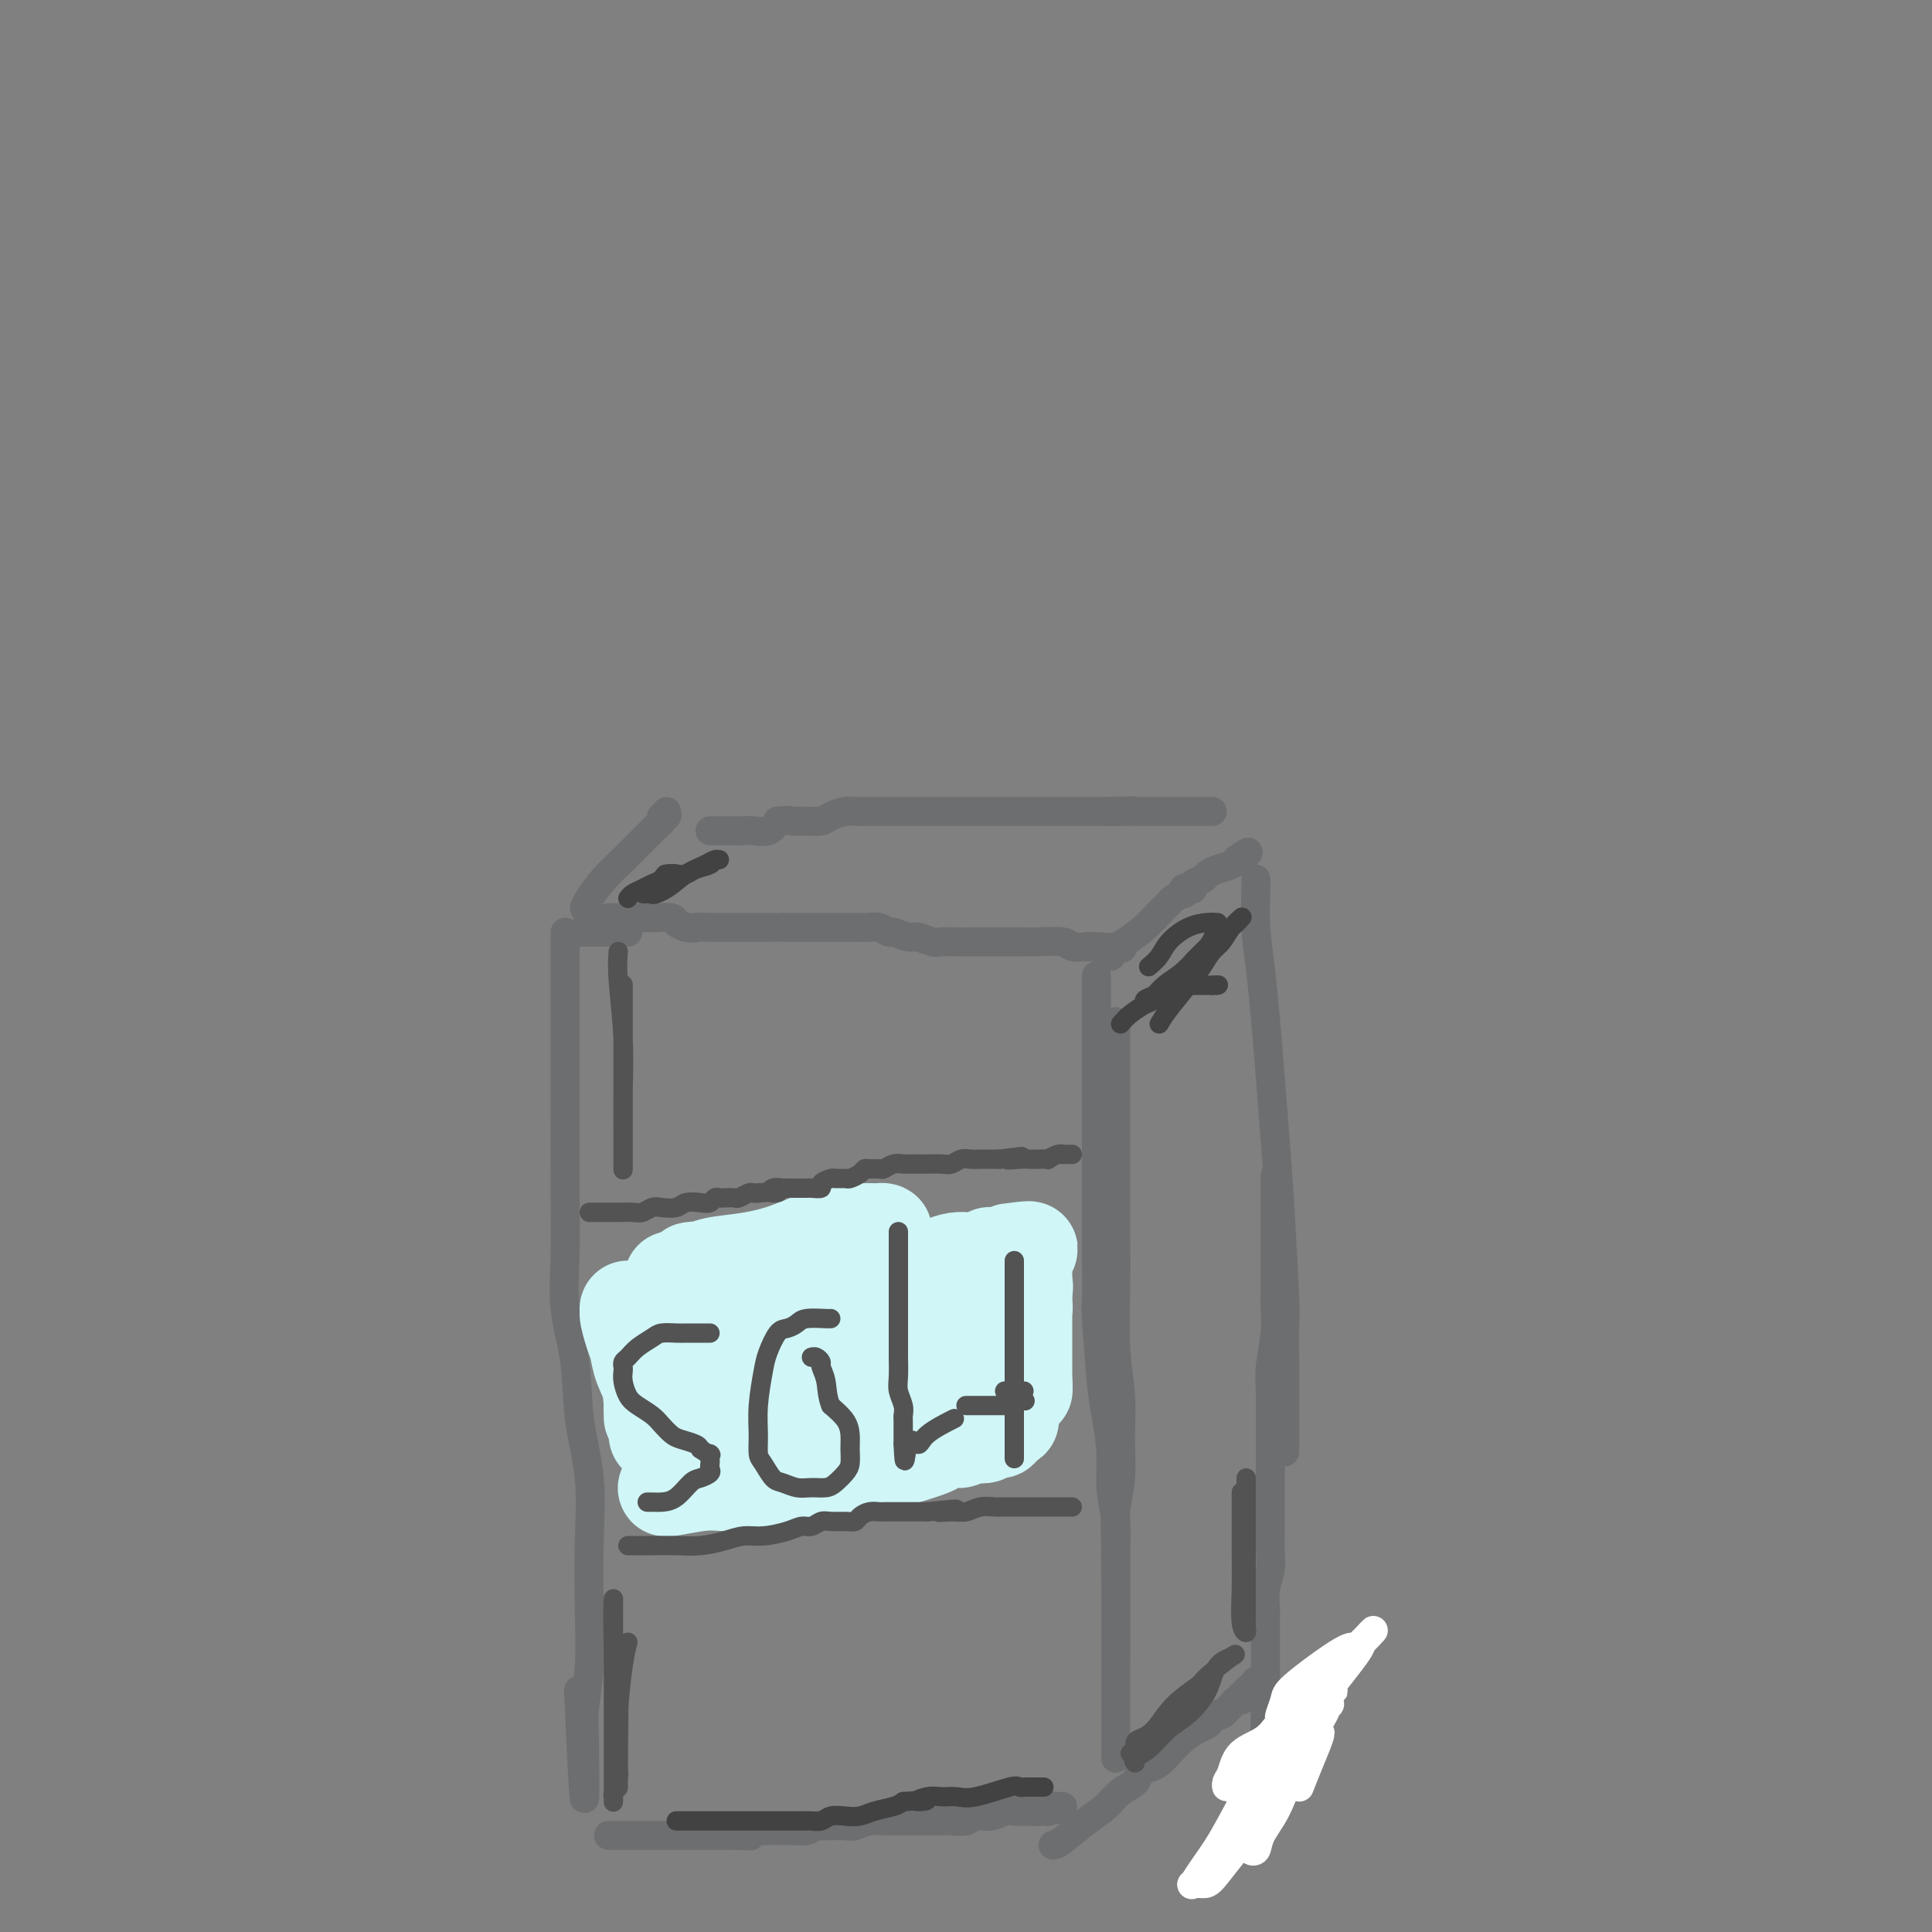 <svg viewBox='0 0 400 400' version='1.1' xmlns='http://www.w3.org/2000/svg' xmlns:xlink='http://www.w3.org/1999/xlink'><rect x="0" y="0" width="400" height="400" fill="#808080" stroke="none"/><g fill='none' stroke='#6D6E70' stroke-width='6' stroke-linecap='round' stroke-linejoin='round'><path d='M117,193c0.000,0.459 0.000,0.918 0,2c-0.000,1.082 -0.000,2.786 0,5c0.000,2.214 0.001,4.937 0,8c-0.001,3.063 -0.002,6.464 0,10c0.002,3.536 0.008,7.206 0,12c-0.008,4.794 -0.028,10.710 0,16c0.028,5.290 0.106,9.953 0,14c-0.106,4.047 -0.396,7.479 0,11c0.396,3.521 1.479,7.133 2,11c0.521,3.867 0.480,7.991 1,12c0.520,4.009 1.600,7.904 2,12c0.400,4.096 0.121,8.392 0,13c-0.121,4.608 -0.085,9.529 0,14c0.085,4.471 0.219,8.492 0,12c-0.219,3.508 -0.791,6.504 -1,9c-0.209,2.496 -0.056,4.494 0,6c0.056,1.506 0.015,2.521 0,3c-0.015,0.479 -0.004,0.423 0,0c0.004,-0.423 0.002,-1.211 0,-2'/><path d='M121,361c0.400,24.800 -0.600,2.800 -1,-6c-0.400,-8.800 -0.200,-4.400 0,0'/><path d='M120,193c0.218,0.000 0.436,0.000 1,0c0.564,0.000 1.475,0.000 2,0c0.525,0.000 0.666,0.000 1,0c0.334,0.000 0.863,0.000 1,0c0.137,0.000 -0.118,0.000 0,0c0.118,0.000 0.609,0.000 1,0c0.391,0.000 0.682,0.000 1,0c0.318,0.000 0.663,0.000 1,0c0.337,0.000 0.668,0.000 1,0c0.332,0.000 0.666,0.000 1,0'/><path d='M231,212c-0.000,-0.428 -0.000,-0.856 0,0c0.000,0.856 0.000,2.995 0,6c-0.000,3.005 -0.001,6.877 0,11c0.001,4.123 0.004,8.497 0,13c-0.004,4.503 -0.015,9.135 0,13c0.015,3.865 0.058,6.962 0,11c-0.058,4.038 -0.215,9.017 0,13c0.215,3.983 0.804,6.970 1,10c0.196,3.030 0.000,6.102 0,9c0.000,2.898 0.196,5.623 0,8c-0.196,2.377 -0.785,4.407 -1,7c-0.215,2.593 -0.058,5.747 0,8c0.058,2.253 0.015,3.603 0,5c-0.015,1.397 -0.004,2.841 0,4c0.004,1.159 0.001,2.032 0,3c-0.001,0.968 -0.000,2.030 0,3c0.000,0.970 0.000,1.849 0,3c-0.000,1.151 -0.000,2.576 0,4'/><path d='M231,343c0.000,20.550 0.000,6.423 0,2c0.000,-4.423 -0.000,0.856 0,3c0.000,2.144 0.000,1.153 0,1c0.000,-0.153 0.000,0.534 0,1c0.000,0.466 0.000,0.712 0,1c0.000,0.288 0.000,0.618 0,1c0.000,0.382 0.000,0.817 0,2c0.000,1.183 -0.000,3.113 0,4c0.000,0.887 0.000,0.729 0,1c-0.000,0.271 0.000,0.969 0,1c0.000,0.031 0.000,-0.606 0,0c-0.000,0.606 0.000,2.453 0,3c0.000,0.547 0.000,-0.206 0,0c0.000,0.206 0.000,1.373 0,1c-0.000,-0.373 -0.000,-2.285 0,-4c0.000,-1.715 0.000,-3.233 0,-5c-0.000,-1.767 -0.000,-3.783 0,-6c0.000,-2.217 0.000,-4.635 0,-7c-0.000,-2.365 0.000,-4.676 0,-7c0.000,-2.324 0.000,-4.662 0,-7'/><path d='M231,328c-0.017,-6.727 -0.060,-6.046 0,-7c0.060,-0.954 0.224,-3.544 0,-6c-0.224,-2.456 -0.834,-4.778 -1,-7c-0.166,-2.222 0.113,-4.342 0,-7c-0.113,-2.658 -0.619,-5.852 -1,-8c-0.381,-2.148 -0.638,-3.250 -1,-7c-0.362,-3.750 -0.829,-10.148 -1,-13c-0.171,-2.852 -0.046,-2.157 0,-4c0.046,-1.843 0.012,-6.225 0,-9c-0.012,-2.775 -0.003,-3.943 0,-6c0.003,-2.057 0.001,-5.003 0,-7c-0.001,-1.997 -0.000,-3.044 0,-5c0.000,-1.956 0.000,-4.819 0,-7c-0.000,-2.181 -0.000,-3.679 0,-6c0.000,-2.321 0.000,-5.466 0,-8c-0.000,-2.534 -0.000,-4.457 0,-6c0.000,-1.543 0.000,-2.704 0,-4c-0.000,-1.296 -0.000,-2.726 0,-4c0.000,-1.274 0.000,-2.393 0,-3c-0.000,-0.607 -0.000,-0.702 0,-1c0.000,-0.298 0.000,-0.799 0,-1c-0.000,-0.201 -0.000,-0.100 0,0'/><path d='M126,190c0.477,0.000 0.954,0.000 1,0c0.046,-0.000 -0.337,-0.000 0,0c0.337,0.000 1.396,0.000 2,0c0.604,-0.000 0.753,-0.000 1,0c0.247,0.000 0.591,0.000 1,0c0.409,-0.000 0.884,-0.000 1,0c0.116,0.000 -0.126,0.000 0,0c0.126,-0.000 0.619,-0.001 1,0c0.381,0.001 0.651,0.003 1,0c0.349,-0.003 0.779,-0.012 1,0c0.221,0.012 0.235,0.044 1,0c0.765,-0.044 2.283,-0.166 3,0c0.717,0.166 0.633,0.619 1,1c0.367,0.381 1.183,0.691 2,1'/><path d='M142,192c2.774,0.309 1.707,0.083 2,0c0.293,-0.083 1.944,-0.022 3,0c1.056,0.022 1.515,0.006 2,0c0.485,-0.006 0.996,-0.002 3,0c2.004,0.002 5.499,0.000 7,0c1.501,-0.000 1.006,-0.000 1,0c-0.006,0.000 0.477,0.000 1,0c0.523,-0.000 1.084,-0.000 2,0c0.916,0.000 2.185,0.000 3,0c0.815,-0.000 1.176,-0.000 2,0c0.824,0.000 2.111,0.000 3,0c0.889,-0.000 1.378,-0.001 2,0c0.622,0.001 1.375,0.004 2,0c0.625,-0.004 1.121,-0.016 2,0c0.879,0.016 2.140,0.061 3,0c0.860,-0.061 1.317,-0.228 2,0c0.683,0.228 1.590,0.849 2,1c0.410,0.151 0.321,-0.170 1,0c0.679,0.170 2.124,0.830 3,1c0.876,0.170 1.182,-0.151 2,0c0.818,0.151 2.148,0.772 3,1c0.852,0.228 1.226,0.061 2,0c0.774,-0.061 1.948,-0.016 3,0c1.052,0.016 1.984,0.005 3,0c1.016,-0.005 2.118,-0.002 3,0c0.882,0.002 1.544,0.004 3,0c1.456,-0.004 3.705,-0.015 5,0c1.295,0.015 1.636,0.056 3,0c1.364,-0.056 3.752,-0.207 5,0c1.248,0.207 1.357,0.774 2,1c0.643,0.226 1.822,0.113 3,0'/><path d='M225,196c13.309,0.619 5.083,0.166 2,0c-3.083,-0.166 -1.022,-0.045 0,0c1.022,0.045 1.006,0.013 1,0c-0.006,-0.013 -0.003,-0.006 0,0'/><path d='M230,198c-0.239,-0.267 -0.477,-0.533 0,-1c0.477,-0.467 1.671,-1.133 3,-2c1.329,-0.867 2.794,-1.935 4,-3c1.206,-1.065 2.151,-2.127 3,-3c0.849,-0.873 1.600,-1.558 2,-2c0.400,-0.442 0.450,-0.640 1,-1c0.550,-0.360 1.602,-0.880 2,-1c0.398,-0.120 0.143,0.161 0,0c-0.143,-0.161 -0.175,-0.764 0,-1c0.175,-0.236 0.557,-0.105 1,0c0.443,0.105 0.947,0.183 1,0c0.053,-0.183 -0.343,-0.626 0,-1c0.343,-0.374 1.426,-0.677 2,-1c0.574,-0.323 0.638,-0.664 1,-1c0.362,-0.336 1.020,-0.667 2,-1c0.980,-0.333 2.280,-0.666 3,-1c0.720,-0.334 0.860,-0.667 1,-1'/><path d='M256,178c4.250,-3.095 1.875,-0.833 1,0c-0.875,0.833 -0.250,0.238 0,0c0.250,-0.238 0.125,-0.119 0,0'/><path d='M260,182c0.024,0.687 0.048,1.374 0,3c-0.048,1.626 -0.167,4.191 0,7c0.167,2.809 0.622,5.862 1,9c0.378,3.138 0.679,6.362 1,10c0.321,3.638 0.660,7.690 1,12c0.340,4.310 0.679,8.876 1,13c0.321,4.124 0.622,7.804 1,14c0.378,6.196 0.833,14.906 1,19c0.167,4.094 0.045,3.572 0,5c-0.045,1.428 -0.012,4.808 0,10c0.012,5.192 0.003,12.198 0,15c-0.003,2.802 -0.002,1.401 0,0'/><path d='M264,244c0.000,-0.530 0.000,-1.059 0,0c-0.000,1.059 -0.000,3.707 0,6c0.000,2.293 0.001,4.231 0,6c-0.001,1.769 -0.004,3.368 0,5c0.004,1.632 0.015,3.295 0,5c-0.015,1.705 -0.057,3.450 0,5c0.057,1.550 0.211,2.905 0,5c-0.211,2.095 -0.789,4.930 -1,7c-0.211,2.070 -0.057,3.375 0,5c0.057,1.625 0.015,3.572 0,5c-0.015,1.428 -0.004,2.338 0,4c0.004,1.662 0.001,4.075 0,6c-0.001,1.925 0.001,3.361 0,5c-0.001,1.639 -0.004,3.480 0,5c0.004,1.520 0.015,2.719 0,4c-0.015,1.281 -0.057,2.646 0,4c0.057,1.354 0.211,2.698 0,4c-0.211,1.302 -0.789,2.560 -1,4c-0.211,1.440 -0.057,3.060 0,4c0.057,0.940 0.015,1.198 0,2c-0.015,0.802 -0.004,2.148 0,3c0.004,0.852 0.001,1.212 0,2c-0.001,0.788 -0.000,2.005 0,3c0.000,0.995 0.000,1.768 0,3c-0.000,1.232 -0.000,2.923 0,4c0.000,1.077 0.000,1.538 0,2'/><path d='M262,352c-0.309,17.238 -0.083,6.334 0,3c0.083,-3.334 0.022,0.902 0,3c-0.022,2.098 -0.006,2.059 0,2c0.006,-0.059 0.002,-0.137 0,0c-0.002,0.137 -0.000,0.489 0,1c0.000,0.511 0.000,1.181 0,2c-0.000,0.819 -0.000,1.789 0,2c0.000,0.211 0.000,-0.335 0,0c-0.000,0.335 -0.000,1.552 0,2c0.000,0.448 0.000,0.128 0,0c-0.000,-0.128 -0.000,-0.064 0,0'/><path d='M121,188c0.185,-0.495 0.371,-0.989 1,-2c0.629,-1.011 1.703,-2.537 3,-4c1.297,-1.463 2.817,-2.861 4,-4c1.183,-1.139 2.030,-2.017 3,-3c0.970,-0.983 2.063,-2.071 3,-3c0.937,-0.929 1.719,-1.698 2,-2c0.281,-0.302 0.061,-0.137 0,0c-0.061,0.137 0.036,0.247 0,0c-0.036,-0.247 -0.206,-0.850 0,-1c0.206,-0.150 0.786,0.152 1,0c0.214,-0.152 0.061,-0.758 0,-1c-0.061,-0.242 -0.031,-0.121 0,0'/><path d='M147,172c0.556,0.001 1.111,0.002 2,0c0.889,-0.002 2.111,-0.006 3,0c0.889,0.006 1.444,0.022 2,0c0.556,-0.022 1.111,-0.083 2,0c0.889,0.083 2.111,0.309 3,0c0.889,-0.309 1.444,-1.155 2,-2'/><path d='M161,170c2.706,-0.306 2.472,-0.072 3,0c0.528,0.072 1.818,-0.019 3,0c1.182,0.019 2.257,0.149 3,0c0.743,-0.149 1.154,-0.576 2,-1c0.846,-0.424 2.126,-0.846 3,-1c0.874,-0.154 1.341,-0.041 2,0c0.659,0.041 1.511,0.011 2,0c0.489,-0.011 0.616,-0.003 1,0c0.384,0.003 1.027,0.001 2,0c0.973,-0.001 2.277,-0.000 3,0c0.723,0.000 0.865,0.000 1,0c0.135,-0.000 0.263,-0.000 1,0c0.737,0.000 2.084,0.000 3,0c0.916,-0.000 1.401,-0.000 2,0c0.599,0.000 1.313,0.000 2,0c0.687,-0.000 1.348,-0.000 2,0c0.652,0.000 1.296,0.000 2,0c0.704,-0.000 1.467,-0.000 2,0c0.533,0.000 0.835,0.000 2,0c1.165,-0.000 3.194,-0.000 4,0c0.806,0.000 0.390,0.000 1,0c0.610,-0.000 2.245,-0.000 3,0c0.755,0.000 0.629,0.000 1,0c0.371,-0.000 1.240,-0.000 2,0c0.760,0.000 1.410,0.000 2,0c0.590,-0.000 1.120,-0.000 2,0c0.880,0.000 2.109,0.000 3,0c0.891,-0.000 1.445,0.000 2,0c0.555,0.000 1.111,0.000 2,0c0.889,0.000 2.111,0.000 3,0c0.889,0.000 1.444,0.000 2,0'/><path d='M229,168c10.640,-0.309 3.239,-0.083 1,0c-2.239,0.083 0.683,0.022 2,0c1.317,-0.022 1.027,-0.006 1,0c-0.027,0.006 0.208,0.002 1,0c0.792,-0.002 2.142,-0.000 3,0c0.858,0.000 1.224,0.000 2,0c0.776,-0.000 1.962,-0.000 3,0c1.038,0.000 1.928,0.000 3,0c1.072,-0.000 2.326,-0.000 3,0c0.674,0.000 0.768,0.000 1,0c0.232,-0.000 0.601,-0.000 1,0c0.399,0.000 0.828,0.000 1,0c0.172,-0.000 0.086,-0.000 0,0'/><path d='M126,380c0.363,0.000 0.726,0.000 1,0c0.274,0.000 0.458,0.000 1,0c0.542,0.000 1.440,0.000 2,0c0.560,0.000 0.782,0.000 1,0c0.218,0.000 0.432,0.000 1,0c0.568,0.000 1.489,0.000 2,0c0.511,0.000 0.612,0.000 1,0c0.388,0.000 1.062,0.000 2,0c0.938,0.000 2.138,0.000 3,0c0.862,0.000 1.386,0.000 2,0c0.614,0.000 1.319,0.000 2,0c0.681,-0.000 1.337,0.000 2,0c0.663,0.000 1.332,0.000 2,0c0.668,0.000 1.334,-0.000 2,0c0.666,0.000 1.333,0.000 2,0'/><path d='M152,380c4.668,0.061 3.337,0.212 3,0c-0.337,-0.212 0.320,-0.789 1,-1c0.680,-0.211 1.382,-0.057 2,0c0.618,0.057 1.152,0.016 2,0c0.848,-0.016 2.010,-0.008 3,0c0.990,0.008 1.809,0.016 2,0c0.191,-0.016 -0.245,-0.057 0,0c0.245,0.057 1.172,0.211 2,0c0.828,-0.211 1.558,-0.788 2,-1c0.442,-0.212 0.596,-0.061 1,0c0.404,0.061 1.057,0.030 2,0c0.943,-0.030 2.177,-0.061 3,0c0.823,0.061 1.235,0.212 2,0c0.765,-0.212 1.882,-0.789 3,-1c1.118,-0.211 2.235,-0.057 3,0c0.765,0.057 1.178,0.015 2,0c0.822,-0.015 2.055,-0.004 3,0c0.945,0.004 1.603,0.001 2,0c0.397,-0.001 0.533,0.001 1,0c0.467,-0.001 1.265,-0.004 2,0c0.735,0.004 1.407,0.016 2,0c0.593,-0.016 1.107,-0.061 2,0c0.893,0.061 2.164,0.226 3,0c0.836,-0.226 1.237,-0.845 2,-1c0.763,-0.155 1.888,0.155 3,0c1.112,-0.155 2.210,-0.774 3,-1c0.790,-0.226 1.273,-0.061 2,0c0.727,0.061 1.700,0.016 2,0c0.300,-0.016 -0.073,-0.004 0,0c0.073,0.004 0.592,0.001 1,0c0.408,-0.001 0.704,-0.001 1,0'/><path d='M214,375c9.776,-0.769 3.214,-0.192 1,0c-2.214,0.192 -0.082,-0.001 1,0c1.082,0.001 1.113,0.196 1,0c-0.113,-0.196 -0.370,-0.785 0,-1c0.370,-0.215 1.367,-0.058 2,0c0.633,0.058 0.901,0.016 1,0c0.099,-0.016 0.028,-0.004 0,0c-0.028,0.004 -0.014,0.002 0,0'/><path d='M218,382c0.382,-0.040 0.764,-0.079 2,-1c1.236,-0.921 3.324,-2.723 5,-4c1.676,-1.277 2.938,-2.030 4,-3c1.062,-0.970 1.923,-2.157 3,-3c1.077,-0.843 2.371,-1.341 3,-2c0.629,-0.659 0.594,-1.478 1,-2c0.406,-0.522 1.253,-0.745 2,-1c0.747,-0.255 1.394,-0.541 2,-1c0.606,-0.459 1.170,-1.093 2,-2c0.830,-0.907 1.925,-2.089 3,-3c1.075,-0.911 2.130,-1.551 3,-2c0.870,-0.449 1.557,-0.708 2,-1c0.443,-0.292 0.644,-0.617 1,-1c0.356,-0.383 0.869,-0.823 1,-1c0.131,-0.177 -0.120,-0.090 0,0c0.120,0.090 0.610,0.182 1,0c0.390,-0.182 0.679,-0.640 1,-1c0.321,-0.360 0.674,-0.622 1,-1c0.326,-0.378 0.626,-0.871 1,-1c0.374,-0.129 0.821,0.106 1,0c0.179,-0.106 0.089,-0.553 0,-1'/><path d='M257,351c6.134,-4.978 1.970,-1.922 1,-1c-0.970,0.922 1.256,-0.289 2,-1c0.744,-0.711 0.008,-0.922 0,-1c-0.008,-0.078 0.712,-0.022 1,0c0.288,0.022 0.144,0.011 0,0'/></g>
<g fill='none' stroke='#FFFFFF' stroke-width='6' stroke-linecap='round' stroke-linejoin='round'><path d='M269,370c0.632,-1.601 1.264,-3.203 2,-5c0.736,-1.797 1.578,-3.790 2,-5c0.422,-1.210 0.426,-1.638 0,-1c-0.426,0.638 -1.282,2.342 -3,5c-1.718,2.658 -4.299,6.269 -6,9c-1.701,2.731 -2.521,4.580 -3,6c-0.479,1.420 -0.617,2.409 -1,3c-0.383,0.591 -1.012,0.782 -1,1c0.012,0.218 0.664,0.461 1,0c0.336,-0.461 0.356,-1.626 1,-3c0.644,-1.374 1.911,-2.955 3,-5c1.089,-2.045 1.999,-4.553 3,-7c1.001,-2.447 2.094,-4.832 3,-7c0.906,-2.168 1.625,-4.117 2,-6c0.375,-1.883 0.407,-3.698 1,-5c0.593,-1.302 1.747,-2.091 2,-2c0.253,0.091 -0.393,1.063 -1,2c-0.607,0.937 -1.173,1.839 -2,3c-0.827,1.161 -1.913,2.580 -3,4'/><path d='M269,357c-1.224,1.820 -1.283,1.869 -2,3c-0.717,1.131 -2.090,3.344 -3,5c-0.910,1.656 -1.355,2.756 -2,4c-0.645,1.244 -1.491,2.630 -2,4c-0.509,1.370 -0.683,2.722 -1,4c-0.317,1.278 -0.778,2.483 -1,3c-0.222,0.517 -0.205,0.345 0,0c0.205,-0.345 0.596,-0.865 2,-3c1.404,-2.135 3.819,-5.886 5,-8c1.181,-2.114 1.127,-2.592 2,-4c0.873,-1.408 2.674,-3.745 4,-6c1.326,-2.255 2.177,-4.426 3,-6c0.823,-1.574 1.618,-2.550 2,-3c0.382,-0.450 0.350,-0.375 0,0c-0.350,0.375 -1.020,1.050 -2,2c-0.980,0.950 -2.272,2.176 -4,4c-1.728,1.824 -3.892,4.248 -6,7c-2.108,2.752 -4.160,5.834 -6,9c-1.840,3.166 -3.467,6.418 -5,9c-1.533,2.582 -2.970,4.496 -4,6c-1.030,1.504 -1.653,2.600 -2,3c-0.347,0.400 -0.419,0.104 0,0c0.419,-0.104 1.329,-0.018 2,0c0.671,0.018 1.104,-0.034 2,-1c0.896,-0.966 2.256,-2.848 4,-5c1.744,-2.152 3.872,-4.576 6,-7'/><path d='M261,377c2.874,-3.209 3.060,-4.732 4,-7c0.940,-2.268 2.633,-5.281 4,-7c1.367,-1.719 2.407,-2.146 3,-3c0.593,-0.854 0.740,-2.137 1,-3c0.260,-0.863 0.635,-1.305 1,-2c0.365,-0.695 0.720,-1.642 1,-2c0.280,-0.358 0.484,-0.126 0,0c-0.484,0.126 -1.657,0.147 -3,1c-1.343,0.853 -2.855,2.538 -4,4c-1.145,1.462 -1.924,2.701 -3,5c-1.076,2.299 -2.450,5.657 -3,7c-0.550,1.343 -0.275,0.672 0,0'/><path d='M270,360c-0.234,0.133 -0.468,0.267 0,0c0.468,-0.267 1.639,-0.934 2,-2c0.361,-1.066 -0.087,-2.530 0,-3c0.087,-0.470 0.710,0.055 1,0c0.290,-0.055 0.246,-0.690 0,-1c-0.246,-0.310 -0.696,-0.294 -2,0c-1.304,0.294 -3.463,0.866 -5,2c-1.537,1.134 -2.450,2.830 -4,4c-1.550,1.170 -3.735,1.813 -5,3c-1.265,1.187 -1.609,2.916 -2,4c-0.391,1.084 -0.828,1.523 -1,2c-0.172,0.477 -0.078,0.993 0,1c0.078,0.007 0.141,-0.495 1,-1c0.859,-0.505 2.516,-1.012 4,-2c1.484,-0.988 2.797,-2.456 4,-4c1.203,-1.544 2.298,-3.162 4,-5c1.702,-1.838 4.013,-3.895 6,-6c1.987,-2.105 3.650,-4.259 5,-6c1.350,-1.741 2.386,-3.069 3,-4c0.614,-0.931 0.807,-1.466 1,-2'/><path d='M282,340c4.421,-4.693 1.473,-1.424 0,0c-1.473,1.424 -1.470,1.005 -2,1c-0.530,-0.005 -1.592,0.404 -4,2c-2.408,1.596 -6.161,4.378 -8,6c-1.839,1.622 -1.764,2.085 -2,3c-0.236,0.915 -0.781,2.284 -1,3c-0.219,0.716 -0.110,0.780 0,1c0.110,0.220 0.222,0.598 0,1c-0.222,0.402 -0.778,0.829 -1,1c-0.222,0.171 -0.111,0.085 0,0'/></g>
<g fill='none' stroke='#D0F6F7' stroke-width='20' stroke-linecap='round' stroke-linejoin='round'><path d='M130,271c0.656,0.000 1.313,0.000 2,0c0.687,0.000 1.405,0.000 2,0c0.595,0.000 1.067,0.000 2,0c0.933,-0.000 2.329,0.000 3,0c0.671,0.000 0.619,0.000 1,0c0.381,0.000 1.197,0.000 2,0c0.803,0.000 1.594,0.000 2,0c0.406,0.000 0.426,0.000 1,0c0.574,0.000 1.701,0.000 2,0c0.299,0.000 -0.229,0.000 0,0c0.229,0.000 1.216,0.000 2,0c0.784,0.000 1.367,0.000 2,0c0.633,0.000 1.317,0.000 2,0'/><path d='M153,271c4.143,0.043 3.001,0.151 3,0c-0.001,-0.151 1.140,-0.562 2,-1c0.860,-0.438 1.438,-0.902 2,-1c0.562,-0.098 1.108,0.171 2,0c0.892,-0.171 2.130,-0.780 3,-1c0.870,-0.220 1.373,-0.049 2,0c0.627,0.049 1.379,-0.024 2,0c0.621,0.024 1.111,0.146 2,0c0.889,-0.146 2.178,-0.560 3,-1c0.822,-0.440 1.179,-0.907 2,-1c0.821,-0.093 2.107,0.186 3,0c0.893,-0.186 1.395,-0.838 2,-1c0.605,-0.162 1.314,0.167 2,0c0.686,-0.167 1.350,-0.829 2,-1c0.650,-0.171 1.286,0.150 2,0c0.714,-0.150 1.505,-0.772 2,-1c0.495,-0.228 0.694,-0.064 1,0c0.306,0.064 0.718,0.027 1,0c0.282,-0.027 0.433,-0.046 1,0c0.567,0.046 1.550,0.156 2,0c0.450,-0.156 0.365,-0.578 1,-1c0.635,-0.422 1.988,-0.844 3,-1c1.012,-0.156 1.683,-0.046 2,0c0.317,0.046 0.279,0.026 1,0c0.721,-0.026 2.200,-0.060 3,0c0.800,0.060 0.922,0.212 1,0c0.078,-0.212 0.114,-0.789 0,-1c-0.114,-0.211 -0.377,-0.057 0,0c0.377,0.057 1.393,0.016 2,0c0.607,-0.016 0.803,-0.008 1,0'/><path d='M208,260c8.973,-1.927 3.907,-1.243 2,-1c-1.907,0.243 -0.655,0.046 0,0c0.655,-0.046 0.711,0.058 1,0c0.289,-0.058 0.809,-0.279 1,0c0.191,0.279 0.051,1.056 0,2c-0.051,0.944 -0.014,2.054 0,3c0.014,0.946 0.004,1.729 0,3c-0.004,1.271 -0.001,3.029 0,4c0.001,0.971 0.000,1.153 0,2c-0.000,0.847 -0.000,2.358 0,3c0.000,0.642 0.000,0.413 0,1c-0.000,0.587 -0.000,1.989 0,3c0.000,1.011 0.000,1.630 0,2c-0.000,0.370 -0.000,0.491 0,1c0.000,0.509 0.000,1.406 0,2c-0.000,0.594 -0.000,0.884 0,1c0.000,0.116 0.000,0.058 0,0'/><path d='M212,286c0.053,3.451 0.185,1.079 0,0c-0.185,-1.079 -0.686,-0.866 -1,-1c-0.314,-0.134 -0.440,-0.616 -1,-1c-0.560,-0.384 -1.552,-0.670 -3,-1c-1.448,-0.330 -3.352,-0.702 -5,-1c-1.648,-0.298 -3.041,-0.520 -5,-1c-1.959,-0.480 -4.483,-1.219 -7,-2c-2.517,-0.781 -5.027,-1.605 -8,-2c-2.973,-0.395 -6.408,-0.362 -10,0c-3.592,0.362 -7.340,1.052 -10,2c-2.660,0.948 -4.231,2.153 -6,3c-1.769,0.847 -3.734,1.337 -5,2c-1.266,0.663 -1.832,1.498 -2,2c-0.168,0.502 0.062,0.672 0,1c-0.062,0.328 -0.417,0.814 0,1c0.417,0.186 1.607,0.073 3,0c1.393,-0.073 2.989,-0.105 5,0c2.011,0.105 4.436,0.348 7,0c2.564,-0.348 5.267,-1.286 8,-2c2.733,-0.714 5.495,-1.204 8,-2c2.505,-0.796 4.752,-1.898 7,-3'/><path d='M187,281c4.571,-1.488 4.498,-1.709 5,-2c0.502,-0.291 1.580,-0.653 2,-1c0.420,-0.347 0.182,-0.680 1,-1c0.818,-0.320 2.691,-0.629 0,-1c-2.691,-0.371 -9.945,-0.805 -13,-1c-3.055,-0.195 -1.911,-0.151 -3,0c-1.089,0.151 -4.411,0.407 -7,1c-2.589,0.593 -4.446,1.521 -6,2c-1.554,0.479 -2.805,0.509 -4,1c-1.195,0.491 -2.334,1.441 -3,2c-0.666,0.559 -0.857,0.725 -1,1c-0.143,0.275 -0.236,0.659 0,1c0.236,0.341 0.802,0.638 2,1c1.198,0.362 3.029,0.790 5,1c1.971,0.210 4.082,0.201 6,0c1.918,-0.201 3.645,-0.593 5,-1c1.355,-0.407 2.340,-0.827 3,-1c0.660,-0.173 0.995,-0.099 1,0c0.005,0.099 -0.319,0.223 -1,0c-0.681,-0.223 -1.720,-0.793 -2,-1c-0.280,-0.207 0.197,-0.052 -1,0c-1.197,0.052 -4.070,0.000 -6,0c-1.930,-0.000 -2.918,0.050 -5,0c-2.082,-0.050 -5.257,-0.202 -7,0c-1.743,0.202 -2.052,0.759 -3,1c-0.948,0.241 -2.533,0.167 -3,0c-0.467,-0.167 0.184,-0.426 0,0c-0.184,0.426 -1.203,1.538 -2,3c-0.797,1.462 -1.370,3.275 -2,5c-0.630,1.725 -1.315,3.363 -2,5'/><path d='M146,296c-1.095,2.568 -0.832,2.486 -1,3c-0.168,0.514 -0.766,1.622 -1,2c-0.234,0.378 -0.103,0.026 0,0c0.103,-0.026 0.180,0.274 0,0c-0.180,-0.274 -0.615,-1.123 -1,-2c-0.385,-0.877 -0.721,-1.784 -1,-3c-0.279,-1.216 -0.502,-2.743 -1,-4c-0.498,-1.257 -1.271,-2.244 -2,-4c-0.729,-1.756 -1.415,-4.282 -2,-6c-0.585,-1.718 -1.068,-2.630 -2,-4c-0.932,-1.370 -2.313,-3.200 -3,-4c-0.687,-0.800 -0.680,-0.571 -1,-1c-0.320,-0.429 -0.968,-1.514 -1,-1c-0.032,0.514 0.551,2.629 1,4c0.449,1.371 0.765,1.999 1,3c0.235,1.001 0.389,2.376 1,4c0.611,1.624 1.680,3.499 2,5c0.320,1.501 -0.110,2.629 0,4c0.110,1.371 0.760,2.984 1,4c0.240,1.016 0.068,1.433 0,1c-0.068,-0.433 -0.034,-1.717 0,-3'/><path d='M136,294c0.702,2.717 -0.544,-1.491 -1,-4c-0.456,-2.509 -0.122,-3.318 0,-4c0.122,-0.682 0.033,-1.237 0,-2c-0.033,-0.763 -0.009,-1.734 0,-2c0.009,-0.266 0.002,0.175 0,1c-0.002,0.825 -0.001,2.036 0,3c0.001,0.964 0.000,1.683 0,3c-0.000,1.317 -0.000,3.234 0,4c0.000,0.766 0.000,0.383 0,0'/><path d='M138,308c-0.150,0.111 -0.300,0.223 1,0c1.300,-0.223 4.049,-0.780 6,-1c1.951,-0.220 3.104,-0.104 5,0c1.896,0.104 4.534,0.197 7,0c2.466,-0.197 4.761,-0.683 7,-1c2.239,-0.317 4.424,-0.466 7,-1c2.576,-0.534 5.545,-1.452 8,-2c2.455,-0.548 4.397,-0.725 6,-1c1.603,-0.275 2.868,-0.648 4,-1c1.132,-0.352 2.130,-0.683 3,-1c0.870,-0.317 1.613,-0.620 2,-1c0.387,-0.380 0.417,-0.838 1,-1c0.583,-0.162 1.717,-0.030 2,0c0.283,0.030 -0.285,-0.044 0,0c0.285,0.044 1.424,0.204 2,0c0.576,-0.204 0.588,-0.773 1,-1c0.412,-0.227 1.224,-0.113 2,0c0.776,0.113 1.514,0.224 2,0c0.486,-0.224 0.718,-0.782 1,-1c0.282,-0.218 0.614,-0.097 1,0c0.386,0.097 0.824,0.171 1,0c0.176,-0.171 0.088,-0.585 0,-1'/><path d='M207,295c5.187,-1.774 0.154,-1.208 -2,-1c-2.154,0.208 -1.429,0.060 -2,0c-0.571,-0.060 -2.438,-0.030 -4,0c-1.562,0.030 -2.817,0.061 -4,0c-1.183,-0.061 -2.293,-0.212 -4,0c-1.707,0.212 -4.012,0.789 -5,1c-0.988,0.211 -0.658,0.056 -1,0c-0.342,-0.056 -1.356,-0.013 -2,0c-0.644,0.013 -0.920,-0.005 -1,0c-0.080,0.005 0.035,0.034 0,0c-0.035,-0.034 -0.221,-0.131 2,-1c2.221,-0.869 6.848,-2.510 9,-3c2.152,-0.490 1.829,0.170 2,0c0.171,-0.170 0.834,-1.169 2,-2c1.166,-0.831 2.833,-1.494 4,-2c1.167,-0.506 1.832,-0.857 2,-1c0.168,-0.143 -0.162,-0.080 0,0c0.162,0.080 0.817,0.176 1,0c0.183,-0.176 -0.106,-0.625 0,-1c0.106,-0.375 0.605,-0.678 1,-1c0.395,-0.322 0.684,-0.663 1,-1c0.316,-0.337 0.658,-0.668 1,-1'/><path d='M207,282c3.726,-1.943 1.039,-0.302 0,0c-1.039,0.302 -0.432,-0.735 0,-1c0.432,-0.265 0.689,0.244 1,0c0.311,-0.244 0.676,-1.239 1,-2c0.324,-0.761 0.609,-1.288 1,-2c0.391,-0.712 0.890,-1.609 1,-2c0.110,-0.391 -0.167,-0.276 0,-1c0.167,-0.724 0.778,-2.288 1,-3c0.222,-0.712 0.054,-0.572 0,-1c-0.054,-0.428 0.008,-1.425 0,-2c-0.008,-0.575 -0.084,-0.729 0,-1c0.084,-0.271 0.327,-0.661 0,-1c-0.327,-0.339 -1.224,-0.628 -2,-1c-0.776,-0.372 -1.431,-0.828 -3,-1c-1.569,-0.172 -4.051,-0.060 -6,0c-1.949,0.060 -3.363,0.069 -5,0c-1.637,-0.069 -3.495,-0.214 -5,0c-1.505,0.214 -2.657,0.789 -4,1c-1.343,0.211 -2.876,0.058 -4,0c-1.124,-0.058 -1.840,-0.019 -3,0c-1.160,0.019 -2.765,0.020 -4,0c-1.235,-0.020 -2.100,-0.062 -3,0c-0.900,0.062 -1.833,0.227 -3,0c-1.167,-0.227 -2.567,-0.845 -4,-1c-1.433,-0.155 -2.900,0.154 -4,0c-1.100,-0.154 -1.835,-0.772 -3,-1c-1.165,-0.228 -2.762,-0.065 -4,0c-1.238,0.065 -2.119,0.033 -3,0'/><path d='M152,263c-9.714,-0.314 -4.999,-0.098 -4,0c0.999,0.098 -1.716,0.079 -3,0c-1.284,-0.079 -1.135,-0.217 -1,0c0.135,0.217 0.257,0.791 0,1c-0.257,0.209 -0.893,0.054 -1,0c-0.107,-0.054 0.316,-0.006 1,0c0.684,0.006 1.629,-0.028 3,0c1.371,0.028 3.167,0.120 5,0c1.833,-0.120 3.702,-0.452 6,-1c2.298,-0.548 5.025,-1.314 7,-2c1.975,-0.686 3.199,-1.294 5,-2c1.801,-0.706 4.180,-1.510 6,-2c1.820,-0.490 3.080,-0.668 4,-1c0.920,-0.332 1.498,-0.820 2,-1c0.502,-0.180 0.927,-0.053 1,0c0.073,0.053 -0.207,0.031 -1,0c-0.793,-0.031 -2.099,-0.072 -4,0c-1.901,0.072 -4.396,0.258 -7,1c-2.604,0.742 -5.318,2.040 -8,3c-2.682,0.960 -5.332,1.580 -8,2c-2.668,0.420 -5.354,0.638 -7,1c-1.646,0.362 -2.251,0.867 -3,1c-0.749,0.133 -1.643,-0.105 -2,0c-0.357,0.105 -0.179,0.552 0,1'/><path d='M143,264c-6.667,1.500 -3.333,0.750 0,0'/></g>
<g fill='none' stroke='#535353' stroke-width='4' stroke-linecap='round' stroke-linejoin='round'><path d='M147,276c-0.782,-0.000 -1.564,-0.001 -2,0c-0.436,0.001 -0.524,0.002 -1,0c-0.476,-0.002 -1.338,-0.009 -2,0c-0.662,0.009 -1.122,0.034 -2,0c-0.878,-0.034 -2.172,-0.125 -3,0c-0.828,0.125 -1.189,0.467 -2,1c-0.811,0.533 -2.074,1.255 -3,2c-0.926,0.745 -1.517,1.511 -2,2c-0.483,0.489 -0.859,0.701 -1,1c-0.141,0.299 -0.047,0.685 0,1c0.047,0.315 0.047,0.560 0,1c-0.047,0.440 -0.140,1.076 0,2c0.140,0.924 0.513,2.135 1,3c0.487,0.865 1.088,1.383 2,2c0.912,0.617 2.136,1.331 3,2c0.864,0.669 1.370,1.293 2,2c0.630,0.707 1.385,1.499 2,2c0.615,0.501 1.089,0.712 2,1c0.911,0.288 2.260,0.654 3,1c0.740,0.346 0.870,0.673 1,1'/><path d='M145,300c2.773,1.885 2.207,1.096 2,1c-0.207,-0.096 -0.054,0.499 0,1c0.054,0.501 0.008,0.908 0,1c-0.008,0.092 0.021,-0.132 0,0c-0.021,0.132 -0.091,0.620 0,1c0.091,0.380 0.344,0.652 0,1c-0.344,0.348 -1.286,0.773 -2,1c-0.714,0.227 -1.200,0.257 -2,1c-0.800,0.743 -1.913,2.199 -3,3c-1.087,0.801 -2.147,0.947 -3,1c-0.853,0.053 -1.499,0.014 -2,0c-0.501,-0.014 -0.857,-0.004 -1,0c-0.143,0.004 -0.071,0.002 0,0'/><path d='M172,273c-0.017,0.022 -0.035,0.045 -1,0c-0.965,-0.045 -2.878,-0.157 -4,0c-1.122,0.157 -1.452,0.584 -2,1c-0.548,0.416 -1.313,0.823 -2,1c-0.687,0.177 -1.294,0.126 -2,1c-0.706,0.874 -1.510,2.675 -2,4c-0.490,1.325 -0.665,2.174 -1,4c-0.335,1.826 -0.830,4.629 -1,7c-0.170,2.371 -0.016,4.309 0,6c0.016,1.691 -0.106,3.137 0,4c0.106,0.863 0.440,1.145 1,2c0.560,0.855 1.347,2.282 2,3c0.653,0.718 1.172,0.726 2,1c0.828,0.274 1.966,0.813 3,1c1.034,0.187 1.966,0.020 3,0c1.034,-0.020 2.172,0.105 3,0c0.828,-0.105 1.347,-0.440 2,-1c0.653,-0.560 1.442,-1.346 2,-2c0.558,-0.654 0.887,-1.175 1,-2c0.113,-0.825 0.010,-1.953 0,-3c-0.010,-1.047 0.074,-2.013 0,-3c-0.074,-0.987 -0.307,-1.996 -1,-3c-0.693,-1.004 -1.847,-2.002 -3,-3'/><path d='M172,291c-0.781,-1.891 -0.735,-3.617 -1,-5c-0.265,-1.383 -0.842,-2.423 -1,-3c-0.158,-0.577 0.101,-0.690 0,-1c-0.101,-0.310 -0.563,-0.815 -1,-1c-0.437,-0.185 -0.848,-0.050 -1,0c-0.152,0.050 -0.043,0.014 0,0c0.043,-0.014 0.022,-0.007 0,0'/><path d='M186,255c-0.000,-0.026 -0.000,-0.052 0,2c0.000,2.052 0.000,6.182 0,8c-0.000,1.818 -0.000,1.325 0,2c0.000,0.675 0.000,2.519 0,4c-0.000,1.481 -0.001,2.598 0,4c0.001,1.402 0.004,3.089 0,4c-0.004,0.911 -0.015,1.046 0,2c0.015,0.954 0.057,2.727 0,4c-0.057,1.273 -0.211,2.047 0,3c0.211,0.953 0.789,2.086 1,3c0.211,0.914 0.057,1.608 0,2c-0.057,0.392 -0.015,0.482 0,1c0.015,0.518 0.004,1.463 0,2c-0.004,0.537 -0.001,0.666 0,1c0.001,0.334 0.000,0.873 0,1c-0.000,0.127 -0.000,-0.158 0,0c0.000,0.158 0.000,0.759 0,1c-0.000,0.241 -0.000,0.120 0,0'/><path d='M187,299c0.271,6.787 0.448,1.755 1,0c0.552,-1.755 1.478,-0.233 2,0c0.522,0.233 0.641,-0.822 2,-2c1.359,-1.178 3.960,-2.479 5,-3c1.040,-0.521 0.520,-0.260 0,0'/><path d='M210,261c0.000,0.425 0.000,0.851 0,2c0.000,1.149 0.000,3.023 0,5c0.000,1.977 0.000,4.058 0,6c0.000,1.942 0.000,3.744 0,5c0.000,1.256 0.000,1.966 0,3c0.000,1.034 0.000,2.391 0,3c0.000,0.609 0.000,0.471 0,1c0.000,0.529 -0.000,1.724 0,3c0.000,1.276 0.000,2.633 0,4c0.000,1.367 0.000,2.745 0,4c0.000,1.255 0.000,2.388 0,3c0.000,0.612 0.000,0.703 0,1c0.000,0.297 -0.000,0.799 0,1c0.000,0.201 0.000,0.100 0,0'/><path d='M200,291c0.899,-0.000 1.799,-0.000 2,0c0.201,0.000 -0.296,0.000 0,0c0.296,-0.000 1.385,-0.000 2,0c0.615,0.000 0.756,0.000 1,0c0.244,-0.000 0.590,-0.000 1,0c0.410,0.000 0.885,0.001 1,0c0.115,-0.001 -0.129,-0.004 0,0c0.129,0.004 0.630,0.015 1,0c0.370,-0.015 0.607,-0.057 1,0c0.393,0.057 0.940,0.211 1,0c0.060,-0.211 -0.369,-0.788 0,-1c0.369,-0.212 1.534,-0.061 2,0c0.466,0.061 0.233,0.030 0,0'/><path d='M122,251c0.515,0.001 1.030,0.001 2,0c0.970,-0.001 2.396,-0.004 3,0c0.604,0.004 0.387,0.015 1,0c0.613,-0.015 2.055,-0.056 3,0c0.945,0.056 1.393,0.207 2,0c0.607,-0.207 1.373,-0.774 2,-1c0.627,-0.226 1.113,-0.112 2,0c0.887,0.112 2.174,0.222 3,0c0.826,-0.222 1.191,-0.778 2,-1c0.809,-0.222 2.061,-0.112 3,0c0.939,0.112 1.565,0.226 2,0c0.435,-0.226 0.679,-0.792 1,-1c0.321,-0.208 0.720,-0.060 1,0c0.280,0.060 0.442,0.030 1,0c0.558,-0.030 1.511,-0.061 2,0c0.489,0.061 0.512,0.212 1,0c0.488,-0.212 1.439,-0.788 2,-1c0.561,-0.212 0.732,-0.061 1,0c0.268,0.061 0.634,0.030 1,0'/><path d='M157,247c6.130,-0.558 3.954,0.047 3,0c-0.954,-0.047 -0.687,-0.745 0,-1c0.687,-0.255 1.795,-0.068 2,0c0.205,0.068 -0.493,0.018 0,0c0.493,-0.018 2.179,-0.004 3,0c0.821,0.004 0.778,-0.002 1,0c0.222,0.002 0.707,0.011 1,0c0.293,-0.011 0.392,-0.041 1,0c0.608,0.041 1.725,0.154 2,0c0.275,-0.154 -0.292,-0.577 0,-1c0.292,-0.423 1.444,-0.848 2,-1c0.556,-0.152 0.516,-0.030 1,0c0.484,0.030 1.490,-0.030 2,0c0.510,0.030 0.522,0.151 1,0c0.478,-0.151 1.423,-0.575 2,-1c0.577,-0.425 0.787,-0.850 1,-1c0.213,-0.150 0.428,-0.026 1,0c0.572,0.026 1.500,-0.046 2,0c0.500,0.046 0.571,0.208 1,0c0.429,-0.208 1.216,-0.788 2,-1c0.784,-0.212 1.565,-0.057 2,0c0.435,0.057 0.525,0.016 1,0c0.475,-0.016 1.334,-0.008 2,0c0.666,0.008 1.137,0.016 2,0c0.863,-0.016 2.118,-0.057 3,0c0.882,0.057 1.391,0.211 2,0c0.609,-0.211 1.318,-0.789 2,-1c0.682,-0.211 1.337,-0.057 2,0c0.663,0.057 1.332,0.015 2,0c0.668,-0.015 1.334,-0.004 2,0c0.666,0.004 1.333,0.002 2,0'/><path d='M207,240c8.093,-1.083 3.325,-0.290 2,0c-1.325,0.290 0.792,0.079 2,0c1.208,-0.079 1.507,-0.025 2,0c0.493,0.025 1.180,0.021 2,0c0.820,-0.021 1.774,-0.058 2,0c0.226,0.058 -0.276,0.212 0,0c0.276,-0.212 1.332,-0.789 2,-1c0.668,-0.211 0.950,-0.057 1,0c0.050,0.057 -0.131,0.015 0,0c0.131,-0.015 0.574,-0.004 1,0c0.426,0.004 0.836,0.001 1,0c0.164,-0.001 0.082,-0.001 0,0'/><path d='M130,320c1.665,0.006 3.330,0.012 5,0c1.670,-0.012 3.344,-0.041 5,0c1.656,0.041 3.293,0.152 5,0c1.707,-0.152 3.483,-0.567 5,-1c1.517,-0.433 2.777,-0.886 4,-1c1.223,-0.114 2.411,0.109 4,0c1.589,-0.109 3.580,-0.551 5,-1c1.420,-0.449 2.271,-0.905 3,-1c0.729,-0.095 1.337,0.171 2,0c0.663,-0.171 1.381,-0.781 2,-1c0.619,-0.219 1.138,-0.048 2,0c0.862,0.048 2.066,-0.025 3,0c0.934,0.025 1.597,0.150 2,0c0.403,-0.150 0.545,-0.576 1,-1c0.455,-0.424 1.224,-0.846 2,-1c0.776,-0.154 1.560,-0.041 2,0c0.440,0.041 0.537,0.011 1,0c0.463,-0.011 1.293,-0.003 2,0c0.707,0.003 1.293,0.001 2,0c0.707,-0.001 1.537,-0.000 2,0c0.463,0.000 0.561,0.000 1,0c0.439,-0.000 1.220,-0.000 2,0'/><path d='M192,313c10.188,-1.079 4.660,-0.275 3,0c-1.660,0.275 0.550,0.021 2,0c1.450,-0.021 2.139,0.190 3,0c0.861,-0.190 1.894,-0.783 3,-1c1.106,-0.217 2.286,-0.058 3,0c0.714,0.058 0.964,0.016 1,0c0.036,-0.016 -0.140,-0.004 0,0c0.140,0.004 0.596,0.001 1,0c0.404,-0.001 0.756,-0.000 1,0c0.244,0.000 0.379,0.000 1,0c0.621,-0.000 1.728,-0.000 2,0c0.272,0.000 -0.292,0.000 0,0c0.292,-0.000 1.440,-0.000 2,0c0.560,0.000 0.531,0.000 1,0c0.469,-0.000 1.435,-0.000 2,0c0.565,0.000 0.730,0.000 1,0c0.270,-0.000 0.647,-0.000 1,0c0.353,0.000 0.682,0.000 1,0c0.318,-0.000 0.624,-0.000 1,0c0.376,0.000 0.822,0.000 1,0c0.178,-0.000 0.089,-0.000 0,0'/><path d='M208,288c0.332,0.000 0.663,0.000 1,0c0.337,0.000 0.678,0.000 1,0c0.322,0.000 0.625,0.000 1,0c0.375,0.000 0.821,0.000 1,0c0.179,0.000 0.089,0.000 0,0'/><path d='M258,306c-0.000,0.849 -0.000,1.697 0,4c0.000,2.303 0.000,6.060 0,9c-0.000,2.940 -0.000,5.064 0,7c0.000,1.936 0.001,3.686 0,5c-0.001,1.314 -0.004,2.192 0,3c0.004,0.808 0.015,1.545 0,2c-0.015,0.455 -0.057,0.627 0,1c0.057,0.373 0.211,0.946 0,1c-0.211,0.054 -0.789,-0.411 -1,-2c-0.211,-1.589 -0.057,-4.302 0,-7c0.057,-2.698 0.015,-5.380 0,-9c-0.015,-3.620 -0.004,-8.177 0,-10c0.004,-1.823 0.002,-0.911 0,0'/></g>
<g fill='none' stroke='#424242' stroke-width='4' stroke-linecap='round' stroke-linejoin='round'><path d='M232,212c0.552,-0.635 1.103,-1.270 2,-2c0.897,-0.730 2.138,-1.555 3,-2c0.862,-0.445 1.344,-0.512 2,-1c0.656,-0.488 1.486,-1.399 2,-2c0.514,-0.601 0.711,-0.893 1,-1c0.289,-0.107 0.669,-0.029 1,0c0.331,0.029 0.613,0.008 1,0c0.387,-0.008 0.881,-0.002 1,0c0.119,0.002 -0.136,0.001 0,0c0.136,-0.001 0.663,-0.000 1,0c0.337,0.000 0.485,0.000 1,0c0.515,-0.000 1.396,-0.000 2,0c0.604,0.000 0.932,0.000 1,0c0.068,-0.000 -0.123,-0.000 0,0c0.123,0.000 0.562,0.000 1,0'/><path d='M251,204c1.774,-0.155 1.208,-0.042 1,0c-0.208,0.042 -0.060,0.012 0,0c0.060,-0.012 0.030,-0.006 0,0'/><path d='M240,212c0.471,-0.802 0.941,-1.603 2,-3c1.059,-1.397 2.706,-3.389 4,-5c1.294,-1.611 2.235,-2.842 3,-4c0.765,-1.158 1.353,-2.243 2,-3c0.647,-0.757 1.351,-1.185 2,-2c0.649,-0.815 1.242,-2.018 2,-3c0.758,-0.982 1.681,-1.745 2,-2c0.319,-0.255 0.035,-0.003 0,0c-0.035,0.003 0.178,-0.243 0,0c-0.178,0.243 -0.747,0.976 -2,2c-1.253,1.024 -3.188,2.338 -5,4c-1.812,1.662 -3.500,3.673 -5,5c-1.500,1.327 -2.814,1.972 -4,3c-1.186,1.028 -2.246,2.441 -3,3c-0.754,0.559 -1.203,0.266 -1,0c0.203,-0.266 1.058,-0.505 2,-1c0.942,-0.495 1.971,-1.248 3,-2'/><path d='M242,204c1.217,-0.768 2.259,-1.186 3,-2c0.741,-0.814 1.180,-2.022 2,-3c0.820,-0.978 2.019,-1.727 3,-3c0.981,-1.273 1.744,-3.072 2,-4c0.256,-0.928 0.006,-0.986 0,-1c-0.006,-0.014 0.231,0.016 0,0c-0.231,-0.016 -0.931,-0.077 -2,0c-1.069,0.077 -2.507,0.294 -4,1c-1.493,0.706 -3.041,1.902 -4,3c-0.959,1.098 -1.329,2.098 -2,3c-0.671,0.902 -1.642,1.704 -2,2c-0.358,0.296 -0.102,0.084 0,0c0.102,-0.084 0.051,-0.042 0,0'/><path d='M140,377c0.278,0.000 0.556,0.000 1,0c0.444,-0.000 1.053,-0.000 2,0c0.947,0.000 2.230,0.000 3,0c0.770,-0.000 1.025,-0.000 2,0c0.975,0.000 2.669,0.000 4,0c1.331,-0.000 2.299,-0.000 3,0c0.701,0.000 1.133,0.000 2,0c0.867,-0.000 2.168,-0.000 3,0c0.832,0.000 1.196,0.001 2,0c0.804,-0.001 2.049,-0.004 3,0c0.951,0.004 1.609,0.015 2,0c0.391,-0.015 0.517,-0.056 1,0c0.483,0.056 1.324,0.208 2,0c0.676,-0.208 1.185,-0.777 2,-1c0.815,-0.223 1.934,-0.101 3,0c1.066,0.101 2.080,0.182 3,0c0.920,-0.182 1.748,-0.626 3,-1c1.252,-0.374 2.929,-0.678 4,-1c1.071,-0.322 1.535,-0.661 2,-1'/><path d='M187,373c7.867,-0.557 4.036,0.049 3,0c-1.036,-0.049 0.724,-0.753 2,-1c1.276,-0.247 2.068,-0.038 3,0c0.932,0.038 2.004,-0.095 3,0c0.996,0.095 1.915,0.418 4,0c2.085,-0.418 5.337,-1.576 7,-2c1.663,-0.424 1.737,-0.114 2,0c0.263,0.114 0.715,0.030 1,0c0.285,-0.030 0.402,-0.008 1,0c0.598,0.008 1.676,0.002 2,0c0.324,-0.002 -0.105,-0.001 0,0c0.105,0.001 0.744,0.000 1,0c0.256,-0.000 0.128,-0.000 0,0'/><path d='M130,186c0.241,-0.334 0.482,-0.667 1,-1c0.518,-0.333 1.312,-0.664 2,-1c0.688,-0.336 1.271,-0.676 2,-1c0.729,-0.324 1.604,-0.630 2,-1c0.396,-0.370 0.314,-0.803 1,-1c0.686,-0.197 2.140,-0.158 2,0c-0.140,0.158 -1.875,0.435 -3,1c-1.125,0.565 -1.642,1.420 -2,2c-0.358,0.580 -0.558,0.887 -1,1c-0.442,0.113 -1.126,0.032 -1,0c0.126,-0.032 1.063,-0.016 2,0'/><path d='M135,185c-0.279,0.546 1.524,-0.088 3,-1c1.476,-0.912 2.627,-2.102 4,-3c1.373,-0.898 2.969,-1.506 4,-2c1.031,-0.494 1.496,-0.876 2,-1c0.504,-0.124 1.048,0.009 1,0c-0.048,-0.009 -0.686,-0.160 -1,0c-0.314,0.160 -0.303,0.631 -1,1c-0.697,0.369 -2.103,0.635 -3,1c-0.897,0.365 -1.284,0.830 -2,1c-0.716,0.170 -1.759,0.046 -2,0c-0.241,-0.046 0.320,-0.012 0,0c-0.320,0.012 -1.520,0.004 -2,0c-0.480,-0.004 -0.240,-0.002 0,0'/></g>
<g fill='none' stroke='#535353' stroke-width='4' stroke-linecap='round' stroke-linejoin='round'><path d='M130,340c-0.309,1.163 -0.618,2.327 -1,5c-0.382,2.673 -0.838,6.856 -1,10c-0.162,3.144 -0.029,5.248 0,7c0.029,1.752 -0.045,3.153 0,4c0.045,0.847 0.208,1.142 0,2c-0.208,0.858 -0.788,2.280 -1,3c-0.212,0.720 -0.057,0.739 0,1c0.057,0.261 0.015,0.764 0,1c-0.015,0.236 -0.004,0.203 0,-1c0.004,-1.203 0.001,-3.578 0,-6c-0.001,-2.422 -0.000,-4.893 0,-8c0.000,-3.107 0.000,-6.852 0,-10c-0.000,-3.148 -0.000,-5.699 0,-8c0.000,-2.301 0.000,-4.350 0,-6c-0.000,-1.650 -0.000,-2.900 0,-3c0.000,-0.100 0.000,0.950 0,2'/><path d='M127,333c-0.061,-4.729 -0.212,2.449 0,7c0.212,4.551 0.789,6.473 1,10c0.211,3.527 0.057,8.657 0,12c-0.057,3.343 -0.015,4.900 0,6c0.015,1.100 0.004,1.743 0,2c-0.004,0.257 -0.002,0.129 0,0'/><path d='M128,197c-0.113,1.457 -0.226,2.913 0,6c0.226,3.087 0.793,7.804 1,12c0.207,4.196 0.056,7.871 0,11c-0.056,3.129 -0.015,5.713 0,8c0.015,2.287 0.004,4.277 0,5c-0.004,0.723 -0.001,0.179 0,0c0.001,-0.179 0.000,0.009 0,1c-0.000,0.991 -0.000,2.786 0,2c0.000,-0.786 0.000,-4.154 0,-7c-0.000,-2.846 -0.000,-5.170 0,-8c0.000,-2.830 0.000,-6.165 0,-9c-0.000,-2.835 -0.000,-5.170 0,-7c0.000,-1.830 0.000,-3.153 0,-4c-0.000,-0.847 -0.000,-1.217 0,-2c0.000,-0.783 0.000,-1.980 0,-1c-0.000,0.980 -0.000,4.138 0,6c0.000,1.862 0.000,2.427 0,3c-0.000,0.573 -0.000,1.154 0,4c0.000,2.846 0.000,7.956 0,10c-0.000,2.044 -0.000,1.022 0,0'/><path d='M235,365c-0.243,-0.301 -0.486,-0.603 0,-1c0.486,-0.397 1.700,-0.890 3,-2c1.300,-1.110 2.684,-2.836 4,-4c1.316,-1.164 2.564,-1.766 4,-3c1.436,-1.234 3.060,-3.102 4,-5c0.940,-1.898 1.194,-3.828 2,-5c0.806,-1.172 2.162,-1.585 3,-2c0.838,-0.415 1.158,-0.830 0,0c-1.158,0.830 -3.795,2.905 -5,4c-1.205,1.095 -0.978,1.209 -2,2c-1.022,0.791 -3.292,2.258 -5,4c-1.708,1.742 -2.854,3.759 -4,5c-1.146,1.241 -2.293,1.705 -3,2c-0.707,0.295 -0.973,0.419 -1,1c-0.027,0.581 0.185,1.618 0,2c-0.185,0.382 -0.767,0.109 -1,0c-0.233,-0.109 -0.116,-0.055 0,0'/></g>
</svg>